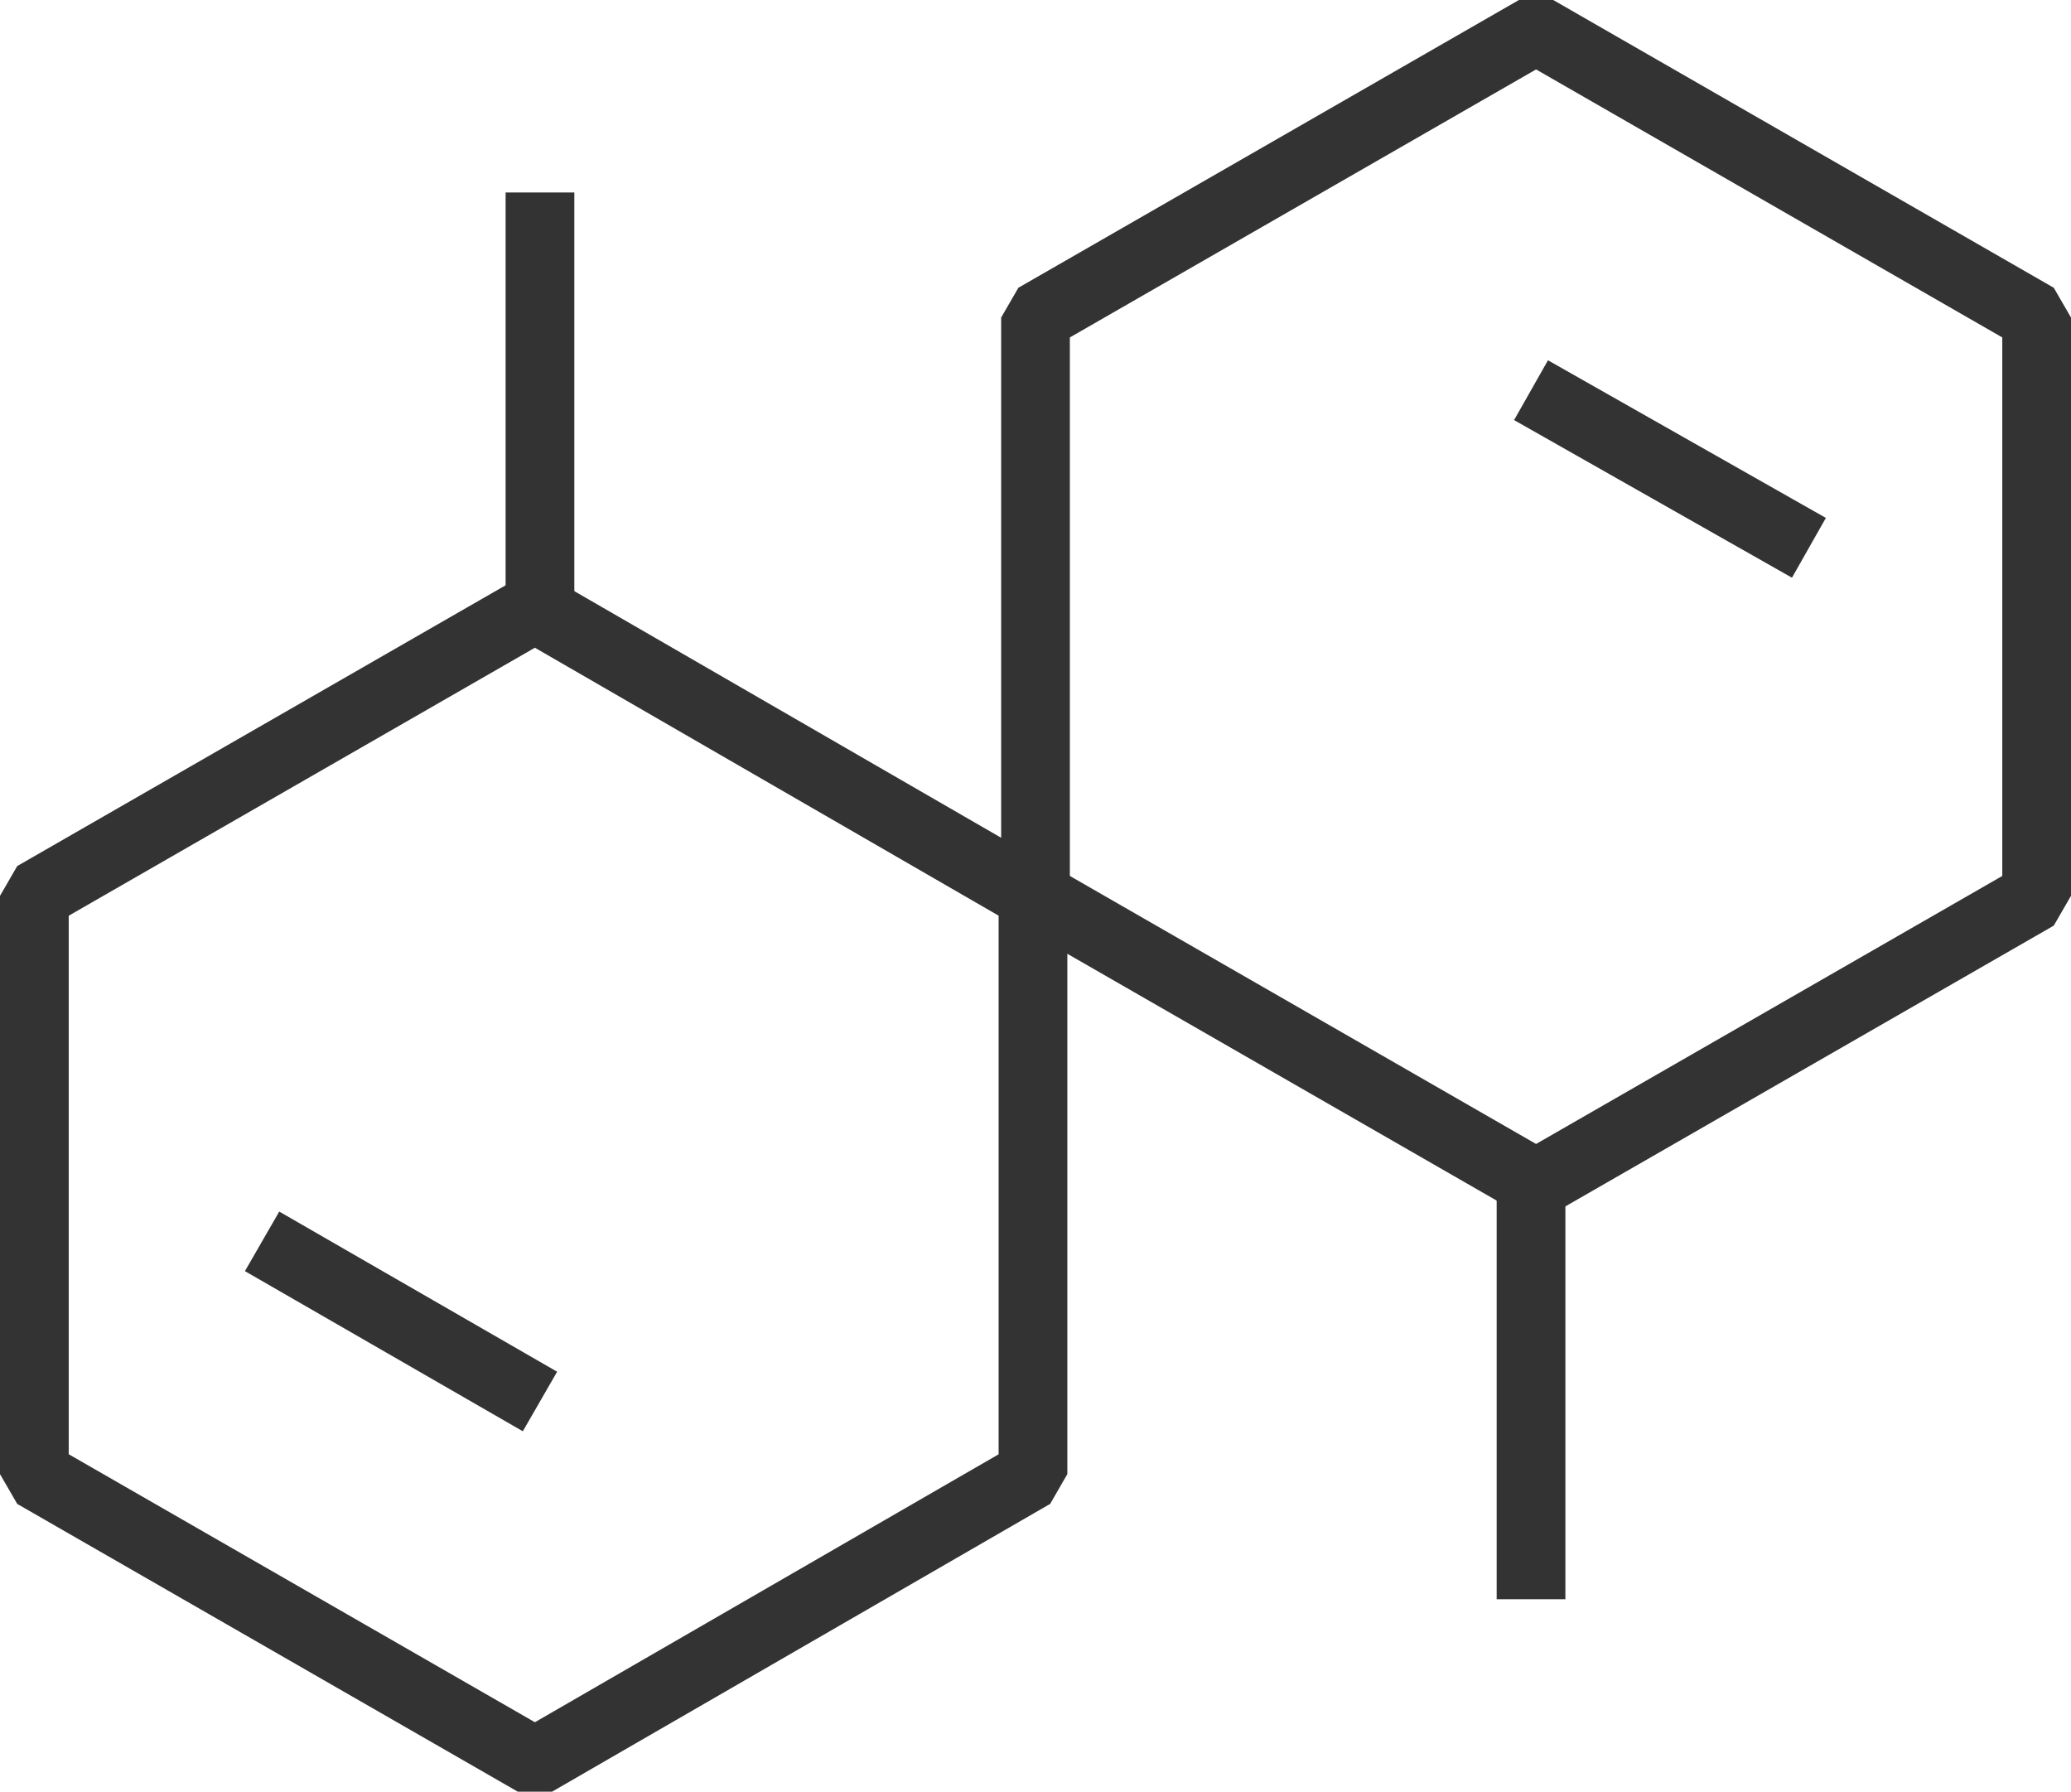 <svg xmlns="http://www.w3.org/2000/svg" viewBox="0 0 90.4 78.2"><defs><style>.cls-1{fill:none;stroke:#333;stroke-linejoin:bevel;stroke-width:3px;}</style></defs><g id="图层_2" data-name="图层 2"><g id="图层_1-2" data-name="图层 1"><polygon class="cls-1" points="23.35 26.54 1.5 39.1 1.5 64.34 23.35 76.9 45.09 64.34 45.09 39.1 23.35 26.54"/><line class="cls-1" x1="23.57" y1="8.4" x2="23.57" y2="26.54"/><line class="cls-1" x1="11.44" y1="54.18" x2="23.57" y2="61.17"/><polygon class="cls-1" points="67.05 51.66 88.9 39.1 88.9 13.86 67.05 1.3 45.2 13.86 45.2 39.1 67.05 51.66"/><line class="cls-1" x1="66.83" y1="69.8" x2="66.83" y2="51.66"/><line class="cls-1" x1="78.96" y1="23.91" x2="66.83" y2="17.03"/></g></g></svg>